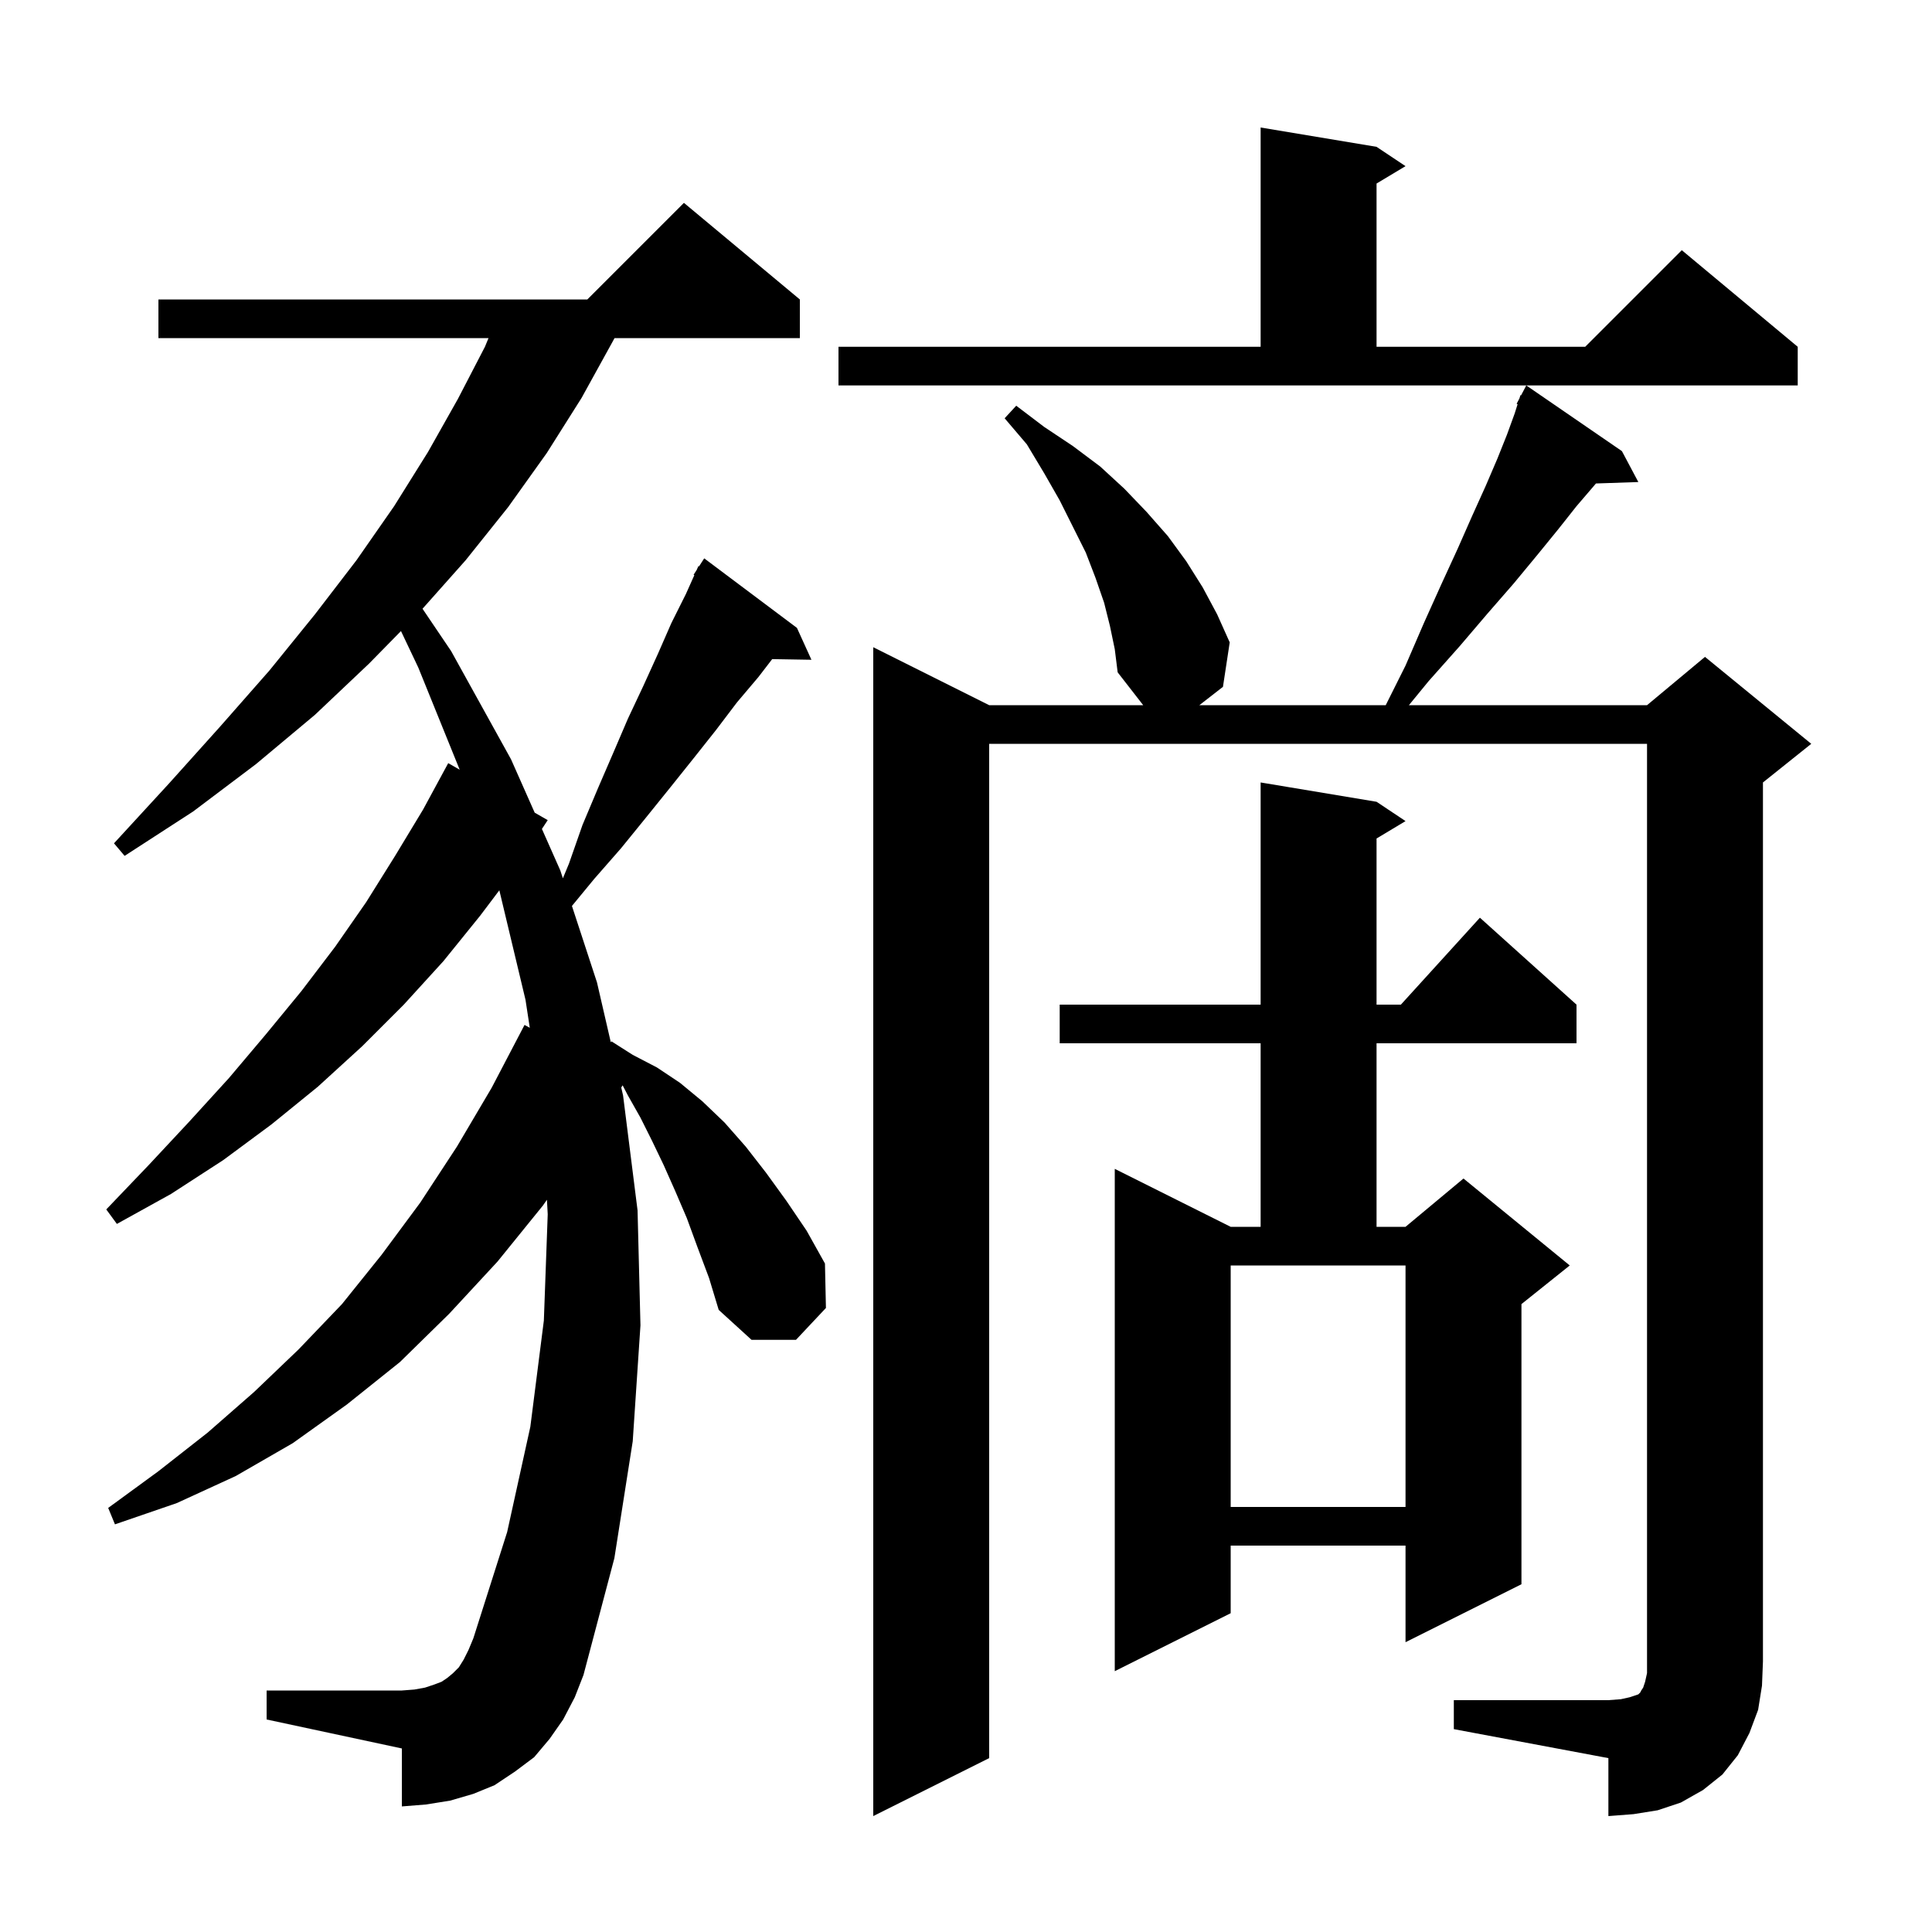 <svg xmlns="http://www.w3.org/2000/svg" xmlns:xlink="http://www.w3.org/1999/xlink" version="1.1" baseProfile="full" viewBox="0 0 200 200" width="200" height="200">
<g fill="black">
<path d="M 150.5 176.0 L 166.5 176.0 L 167.8 175.9 L 168.7 175.7 L 169.6 175.4 L 169.8 175.2 L 169.9 175.0 L 170.1 174.7 L 170.3 174.1 L 170.5 173.2 L 170.5 77.0 L 102.4 77.0 L 102.4 182.0 L 90.4 188.0 L 90.4 67.0 L 102.4 73.0 L 118.344 73.0 L 115.7 69.6 L 115.4 67.2 L 114.9 64.8 L 114.3 62.4 L 113.4 59.8 L 112.4 57.2 L 109.7 51.8 L 108.1 49.0 L 106.3 46.0 L 104.0 43.3 L 105.2 42.0 L 108.1 44.2 L 111.1 46.2 L 113.9 48.3 L 116.4 50.6 L 118.7 53.0 L 120.9 55.5 L 122.8 58.1 L 124.5 60.8 L 126.0 63.6 L 127.3 66.5 L 126.6 71.1 L 124.157 73.0 L 143.45 73.0 L 145.5 68.9 L 147.4 64.5 L 149.2 60.5 L 150.9 56.8 L 152.4 53.4 L 153.8 50.3 L 155.0 47.5 L 156.0 45.0 L 156.8 42.8 L 157.101 41.846 L 157.0 41.8 L 157.289 41.25 L 157.4 40.9 L 157.457 40.932 L 158.0 39.9 L 167.9 46.7 L 169.6 49.9 L 165.212 50.049 L 165.0 50.3 L 163.2 52.4 L 161.3 54.8 L 159.1 57.5 L 156.7 60.4 L 154.0 63.5 L 151.1 66.9 L 147.9 70.5 L 145.849 73.0 L 170.5 73.0 L 176.5 68.0 L 187.5 77.0 L 182.5 81.0 L 182.5 172.0 L 182.4 174.5 L 182.0 177.0 L 181.1 179.4 L 179.9 181.7 L 178.3 183.7 L 176.3 185.3 L 174.0 186.6 L 171.6 187.4 L 169.1 187.8 L 166.5 188.0 L 166.5 182.0 L 150.5 179.0 Z M 72.2 129.1 L 71.1 126.1 L 69.9 123.3 L 68.7 120.6 L 67.5 118.1 L 66.3 115.7 L 65.0 113.4 L 64.454 112.353 L 64.311 112.58 L 64.5 113.4 L 66.0 125.3 L 66.3 137.2 L 65.5 149.2 L 63.6 161.3 L 60.4 173.4 L 59.5 175.7 L 58.3 178.0 L 56.9 180.0 L 55.3 181.9 L 53.3 183.4 L 51.2 184.8 L 49.0 185.7 L 46.6 186.4 L 44.1 186.8 L 41.6 187.0 L 41.6 181.0 L 27.6 178.0 L 27.6 175.0 L 41.6 175.0 L 42.9 174.9 L 44.0 174.7 L 44.9 174.4 L 45.7 174.1 L 46.3 173.7 L 46.9 173.2 L 47.5 172.6 L 48.0 171.8 L 48.5 170.8 L 49.0 169.6 L 52.5 158.6 L 54.9 147.7 L 56.3 136.7 L 56.7 125.7 L 56.619 124.2 L 56.2 124.8 L 51.5 130.6 L 46.5 136.0 L 41.4 141.0 L 35.9 145.4 L 30.3 149.4 L 24.4 152.8 L 18.3 155.6 L 11.9 157.8 L 11.2 156.1 L 16.4 152.3 L 21.5 148.3 L 26.3 144.1 L 30.9 139.7 L 35.4 135.0 L 39.5 129.9 L 43.5 124.5 L 47.3 118.7 L 50.9 112.6 L 54.3 106.1 L 54.843 106.395 L 54.4 103.5 L 51.7 92.2 L 51.689 92.166 L 49.7 94.8 L 45.9 99.5 L 41.8 104.0 L 37.5 108.3 L 32.9 112.5 L 28.1 116.4 L 23.1 120.1 L 17.7 123.6 L 12.1 126.7 L 11.0 125.2 L 15.4 120.6 L 19.6 116.1 L 23.7 111.6 L 27.5 107.1 L 31.2 102.6 L 34.7 98.0 L 37.9 93.4 L 40.9 88.6 L 43.8 83.8 L 46.4 79.0 L 47.587 79.68 L 43.3 69.1 L 41.509 65.327 L 38.2 68.7 L 32.6 74.0 L 26.5 79.1 L 20.0 84.0 L 12.9 88.6 L 11.8 87.3 L 17.5 81.1 L 22.8 75.2 L 27.9 69.4 L 32.6 63.6 L 36.9 58.0 L 40.8 52.4 L 44.3 46.8 L 47.4 41.3 L 50.2 35.9 L 50.572 35.0 L 16.4 35.0 L 16.4 31.0 L 60.8 31.0 L 70.8 21.0 L 82.8 31.0 L 82.8 35.0 L 63.617 35.0 L 63.4 35.4 L 60.2 41.2 L 56.6 46.9 L 52.6 52.5 L 48.2 58.0 L 43.739 63.018 L 46.7 67.4 L 52.9 78.6 L 55.351 84.127 L 56.7 84.9 L 56.098 85.812 L 58.0 90.1 L 58.269 90.922 L 58.9 89.4 L 60.3 85.4 L 61.9 81.6 L 63.5 77.9 L 65.0 74.4 L 66.6 71.0 L 68.1 67.7 L 69.5 64.5 L 71.0 61.5 L 71.878 59.54 L 71.8 59.5 L 72.114 59.014 L 72.3 58.6 L 72.359 58.637 L 72.9 57.8 L 82.5 65.0 L 84.0 68.3 L 79.938 68.231 L 78.5 70.1 L 76.3 72.7 L 74.1 75.6 L 71.8 78.5 L 69.4 81.5 L 66.9 84.6 L 64.3 87.8 L 61.5 91.0 L 59.207 93.784 L 61.8 101.7 L 63.23 107.896 L 63.3 107.8 L 65.5 109.2 L 68.0 110.5 L 70.4 112.1 L 72.7 114.0 L 75.0 116.2 L 77.2 118.7 L 79.3 121.4 L 81.4 124.3 L 83.5 127.4 L 85.4 130.8 L 85.5 135.4 L 82.4 138.7 L 77.8 138.7 L 74.4 135.6 L 73.4 132.3 Z M 142.5 83.0 L 145.5 85.0 L 142.5 86.8 L 142.5 104.0 L 145.018 104.0 L 153.2 95.0 L 163.2 104.0 L 163.2 108.0 L 142.5 108.0 L 142.5 127.0 L 145.5 127.0 L 151.5 122.0 L 162.5 131.0 L 157.5 135.0 L 157.5 164.0 L 145.5 170.0 L 145.5 160.0 L 127.4 160.0 L 127.4 167.0 L 115.4 173.0 L 115.4 121.0 L 127.4 127.0 L 130.5 127.0 L 130.5 108.0 L 109.7 108.0 L 109.7 104.0 L 130.5 104.0 L 130.5 81.0 Z M 127.4 156.0 L 145.5 156.0 L 145.5 131.0 L 127.4 131.0 Z M 86.8 35.9 L 130.5 35.9 L 130.5 13.2 L 142.5 15.2 L 145.5 17.2 L 142.5 19.0 L 142.5 35.9 L 164.1 35.9 L 174.1 25.9 L 186.1 35.9 L 186.1 39.9 L 86.8 39.9 Z " />
</g>
</svg>
